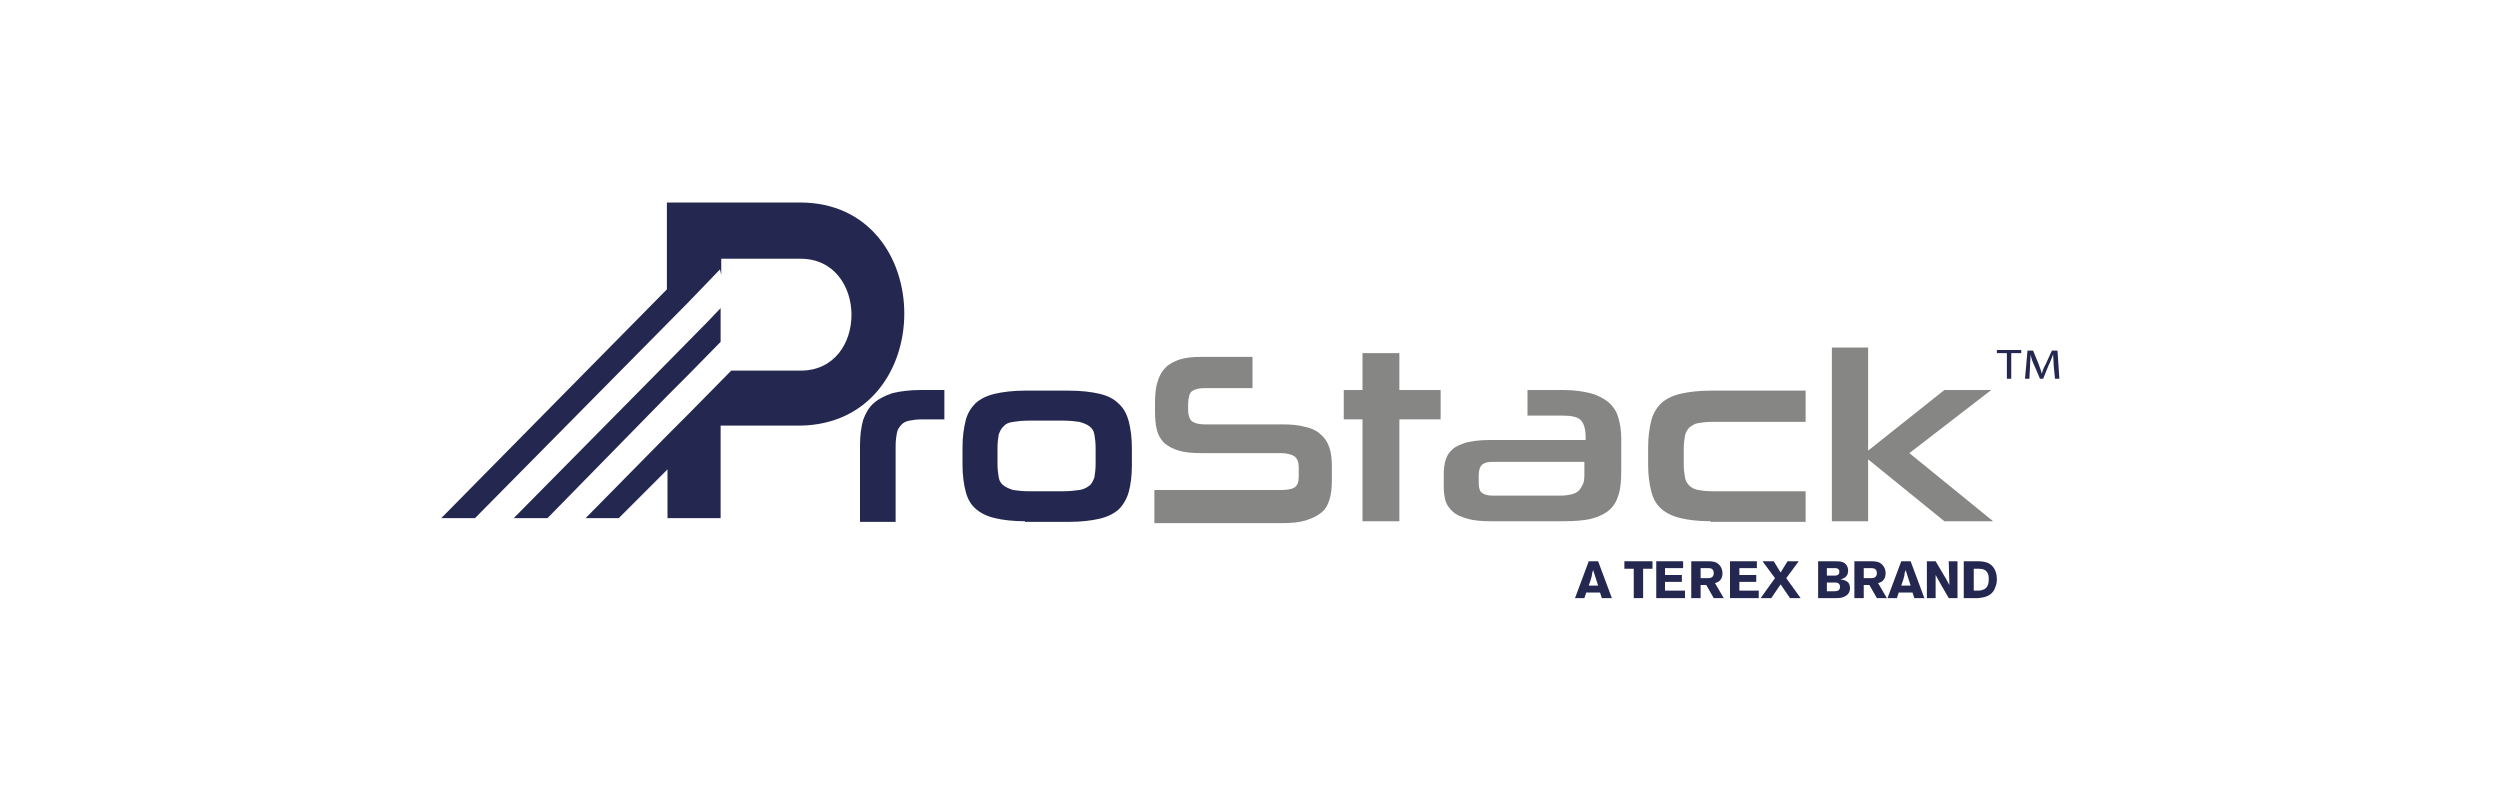 <?xml version="1.0" encoding="UTF-8"?> <!-- Generator: Adobe Illustrator 27.2.0, SVG Export Plug-In . SVG Version: 6.00 Build 0) --> <svg xmlns="http://www.w3.org/2000/svg" xmlns:xlink="http://www.w3.org/1999/xlink" version="1.1" id="Layer_1" x="0px" y="0px" viewBox="0 0 400 128" style="enable-background:new 0 0 400 128;" xml:space="preserve"> <style type="text/css"> .st0{fill:none;} .st1{fill:#242850;} .st2{fill:#868785;} </style> <g> <rect class="st0" width="400" height="128"></rect> <g> <path class="st1" d="M82.2,82.9l24.6-24.9l6.4-6.5l2.1-2.2v5.4l-5.3,5.4l-3.2,3.2L87.6,82.9H82.2z M115.4,41.4h12.7 c10.8,0,10.9,17.9,0,17.9H117l-0.3,0.3l-6.6,6.7l-1,1l-2.2,2.2L93.7,82.9h5.3l7.8-7.8v7.8h8.5V68.1h12.7 c22.3-0.3,22.2-35.7,0-35.7h-21.3v13.9L70.6,82.9H76l34-34.4l2.7-2.8l2.5-2.6l0.2,0.9V41.4z"></path> <path class="st1" d="M137.6,83.4V71.2c0-1.6,0.2-2.9,0.5-4c0.4-1.1,0.9-2,1.7-2.7c0.8-0.7,1.8-1.2,3-1.6c1.2-0.3,2.8-0.5,4.5-0.5 h3.8v4.7h-3.6c-0.8,0-1.5,0.1-2,0.2c-0.5,0.1-1,0.3-1.3,0.7c-0.3,0.3-0.6,0.7-0.7,1.3c-0.1,0.5-0.2,1.2-0.2,2.1v12.1H137.6z"></path> <path class="st1" d="M175.3,71.7c0-0.9-0.1-1.6-0.2-2.2c-0.1-0.6-0.4-1-0.8-1.3c-0.4-0.3-0.9-0.5-1.6-0.7 c-0.7-0.1-1.5-0.2-2.6-0.2h-5.5c-1,0-1.9,0.1-2.5,0.2c-0.7,0.1-1.2,0.3-1.5,0.7c-0.4,0.3-0.6,0.8-0.8,1.3 c-0.1,0.6-0.2,1.3-0.2,2.2v2.5c0,0.9,0.1,1.6,0.2,2.2c0.1,0.6,0.4,1,0.8,1.3c0.4,0.3,0.9,0.5,1.5,0.7c0.7,0.1,1.5,0.2,2.5,0.2h5.5 c1,0,1.9-0.1,2.6-0.2c0.7-0.1,1.2-0.4,1.6-0.7c0.4-0.3,0.6-0.8,0.8-1.3c0.1-0.6,0.2-1.3,0.2-2.2V71.7z M164,83.4 c-1.9,0-3.6-0.2-4.8-0.5c-1.3-0.3-2.3-0.8-3.1-1.5c-0.8-0.7-1.3-1.6-1.6-2.8c-0.3-1.1-0.5-2.6-0.5-4.2v-2.8c0-1.7,0.2-3.1,0.5-4.3 c0.3-1.2,0.9-2.1,1.6-2.8c0.8-0.7,1.8-1.2,3.1-1.5c1.3-0.3,2.9-0.5,4.8-0.5h7c2,0,3.6,0.2,4.9,0.5c1.3,0.3,2.3,0.8,3.1,1.6 c0.8,0.7,1.3,1.7,1.6,2.8c0.3,1.2,0.5,2.6,0.5,4.3v2.8c0,1.7-0.2,3.1-0.5,4.2c-0.3,1.1-0.9,2.1-1.6,2.8c-0.8,0.7-1.8,1.2-3.1,1.5 c-1.3,0.3-2.9,0.5-4.9,0.5H164z"></path> <path class="st2" d="M184.7,83.4v-5h20.1c1.1,0,1.8-0.1,2.3-0.4c0.5-0.3,0.7-0.9,0.7-1.8v-1.4c0-0.8-0.2-1.4-0.7-1.8 c-0.5-0.3-1.2-0.5-2.2-0.5h-12.6c-1.5,0-2.7-0.1-3.7-0.4c-1-0.3-1.7-0.7-2.3-1.2c-0.6-0.6-1-1.3-1.2-2.1c-0.2-0.8-0.3-1.8-0.3-3 v-1.3c0-1.3,0.1-2.5,0.4-3.4c0.3-1,0.7-1.7,1.3-2.3c0.6-0.6,1.4-1,2.3-1.3c1-0.3,2.1-0.4,3.4-0.4h8.2v5h-7.7c-0.9,0-1.6,0.2-2,0.5 c-0.4,0.3-0.6,1.1-0.6,2.1v0.9c0,0.8,0.2,1.4,0.6,1.8c0.4,0.3,1.1,0.5,2,0.5h12.4c1.5,0,2.7,0.1,3.7,0.4c1,0.2,1.9,0.6,2.5,1.2 c0.6,0.5,1.1,1.2,1.4,2.1c0.3,0.9,0.4,1.9,0.4,3.1v2.1c0,1.2-0.1,2.3-0.4,3.2c-0.3,0.9-0.7,1.6-1.4,2.1c-0.6,0.5-1.5,0.9-2.5,1.2 c-1,0.3-2.3,0.4-3.7,0.4H184.7z"></path> <polygon class="st2" points="218,83.4 218,67.1 215,67.1 215,62.4 218,62.4 218,56.5 223.9,56.5 223.9,62.4 230.5,62.4 230.5,67.1 223.9,67.1 223.9,83.4 "></polygon> <path class="st2" d="M253.7,73.9h-14.9c-0.7,0-1.2,0.1-1.6,0.4c-0.4,0.3-0.6,0.9-0.6,1.7v1.4c0,0.7,0.2,1.3,0.6,1.5 c0.4,0.3,1,0.4,1.7,0.4h10.8c0.7,0,1.3-0.1,1.7-0.2c0.5-0.1,0.9-0.3,1.2-0.6c0.3-0.3,0.5-0.7,0.7-1.1c0.2-0.5,0.2-1.1,0.2-1.9 V73.9z M238.6,83.4c-1.5,0-2.8-0.1-3.8-0.4c-1-0.3-1.8-0.6-2.3-1.1c-0.6-0.5-1-1.1-1.2-1.7c-0.2-0.7-0.3-1.5-0.3-2.3v-2 c0-0.9,0.1-1.7,0.3-2.3c0.2-0.7,0.6-1.3,1.1-1.7c0.5-0.5,1.3-0.8,2.2-1.1c0.9-0.2,2.1-0.4,3.6-0.4h15.5v-0.5 c0-1.3-0.3-2.2-0.8-2.7c-0.5-0.5-1.5-0.7-2.8-0.7h-5.7v-4.1h5.7c1.7,0,3.1,0.2,4.3,0.5c1.2,0.3,2.1,0.8,2.9,1.4 c0.7,0.6,1.3,1.4,1.6,2.4c0.3,1,0.5,2.1,0.5,3.5v5.1c0,1.5-0.1,2.8-0.4,3.8c-0.3,1-0.8,1.9-1.5,2.5c-0.7,0.6-1.7,1.1-2.9,1.4 c-1.2,0.3-2.8,0.4-4.6,0.4H238.6z"></path> <path class="st2" d="M273.7,83.4c-1.9,0-3.6-0.2-4.8-0.5c-1.3-0.3-2.3-0.8-3.1-1.5c-0.8-0.7-1.3-1.6-1.6-2.8 c-0.3-1.1-0.5-2.6-0.5-4.2v-2.8c0-1.7,0.2-3.1,0.5-4.3c0.3-1.2,0.9-2.1,1.6-2.8c0.8-0.7,1.8-1.2,3.1-1.5c1.3-0.3,2.9-0.5,4.8-0.5 h15.2v5h-15c-0.9,0-1.6,0.1-2.2,0.2c-0.6,0.1-1,0.4-1.4,0.7c-0.3,0.3-0.6,0.8-0.7,1.3c-0.1,0.6-0.2,1.3-0.2,2.1v2.5 c0,0.8,0.1,1.5,0.2,2.1c0.1,0.6,0.4,1,0.7,1.3c0.3,0.3,0.8,0.6,1.4,0.7c0.6,0.1,1.3,0.2,2.2,0.2h15v4.9H273.7z"></path> <polygon class="st2" points="311.1,83.4 298.9,73.5 298.9,83.4 293.1,83.4 293.1,55.6 298.9,55.6 298.9,72.1 311.1,62.4 318.6,62.4 305.5,72.5 318.9,83.4 "></polygon> <path class="st1" d="M254.9,91.2c-0.1,0.3-0.2,0.6-0.2,0.9c-0.1,0.4-0.3,1.1-0.5,1.6h1.5L254.9,91.2z M255.7,89.8l2.2,5.9h-1.6 l-0.3-0.9h-2.2l-0.3,0.9H252l2.2-5.9H255.7z"></path> <polygon class="st1" points="259.9,89.8 264.4,89.8 264.4,91 262.9,91 262.9,95.7 261.4,95.7 261.4,91 259.9,91 "></polygon> <polygon class="st1" points="265,89.8 269.3,89.8 269.3,90.9 266.4,90.9 266.4,92 269.1,92 269.1,93.1 266.4,93.1 266.4,94.5 269.6,94.5 269.6,95.7 265,95.7 "></polygon> <path class="st1" d="M272.1,90.9v1.6h1.2c0.2,0,0.9,0,0.9-0.8c0-0.7-0.5-0.8-0.8-0.8H272.1z M270.6,89.8h2.6c0.6,0,1.4,0,1.9,0.6 c0.3,0.3,0.5,0.8,0.5,1.3c0,1.2-0.8,1.5-1.2,1.6l1.4,2.4h-1.6l-1.2-2.1h-0.9v2.1h-1.5V89.8z"></path> <polygon class="st1" points="276.8,89.8 281.1,89.8 281.1,90.9 278.3,90.9 278.3,92 281,92 281,93.1 278.3,93.1 278.3,94.5 281.4,94.5 281.4,95.7 276.8,95.7 "></polygon> <polygon class="st1" points="286,89.8 287.8,89.8 285.8,92.5 288.1,95.7 286.4,95.7 284.9,93.5 283.4,95.7 281.7,95.7 284,92.5 282,89.8 283.8,89.8 284.9,91.6 "></polygon> <path class="st1" d="M292.3,93.2v1.4h1c0.5,0,1.1,0,1.1-0.7c0-0.7-0.6-0.7-0.9-0.7H292.3z M292.3,90.9v1.2h1.1 c0.3,0,0.9,0,0.9-0.6c0-0.6-0.5-0.6-0.8-0.6H292.3z M290.9,89.8h2.3c0.6,0,1.2,0,1.5,0.1c0.7,0.2,1,0.8,1,1.4 c0,0.3-0.1,0.5-0.1,0.6c-0.3,0.6-0.8,0.7-1.1,0.8c0.4,0.1,0.8,0.1,1.2,0.5c0.2,0.2,0.3,0.6,0.3,0.9c0,0.5-0.2,1.1-1,1.4 c-0.4,0.2-0.9,0.2-1.6,0.2h-2.5V89.8z"></path> <path class="st1" d="M298.2,90.9v1.6h1.2c0.2,0,0.9,0,0.9-0.8c0-0.7-0.5-0.8-0.9-0.8H298.2z M296.7,89.8h2.6c0.6,0,1.4,0,1.9,0.6 c0.3,0.3,0.5,0.8,0.5,1.3c0,1.2-0.8,1.5-1.2,1.6l1.4,2.4h-1.6l-1.2-2.1h-0.9v2.1h-1.5V89.8z"></path> <path class="st1" d="M304.9,91.2c-0.1,0.3-0.2,0.6-0.2,0.9c-0.1,0.4-0.3,1.1-0.5,1.6h1.5L304.9,91.2z M305.7,89.8l2.2,5.9h-1.6 l-0.3-0.9h-2.2l-0.3,0.9H302l2.2-5.9H305.7z"></path> <path class="st1" d="M308.3,89.8h1.4L311,92c0.5,0.8,0.6,1.1,0.9,1.6l-0.1-3.8h1.4v5.9h-1.4l-1.1-1.9c-0.5-0.9-0.6-1.1-1-1.8 l0,3.7h-1.4V89.8z"></path> <path class="st1" d="M315.8,91v3.5h0.5c0.8,0,1.9-0.1,1.9-1.8c0-0.4,0-0.8-0.3-1.2c-0.4-0.5-1-0.5-1.4-0.5H315.8z M314.3,89.8h1.9 c0.7,0,1.8,0,2.5,0.7c0.6,0.6,0.8,1.4,0.8,2.2c0,0.5-0.1,0.9-0.2,1.1c-0.5,1.8-2.2,1.8-2.8,1.9h-2.3V89.8z"></path> <polygon class="st1" points="321.1,56.5 319.5,56.5 319.5,56 323.4,56 323.4,56.5 321.8,56.5 321.8,60.6 321.1,60.6 "></polygon> <path class="st1" d="M328.6,58.6c0-0.6-0.1-1.4-0.1-1.9h0c-0.2,0.5-0.4,1.1-0.7,1.7l-0.9,2.2h-0.5l-0.9-2.1 c-0.3-0.6-0.5-1.2-0.6-1.8h0c0,0.6-0.1,1.3-0.1,2l-0.1,1.9h-0.7l0.4-4.5h0.9l0.9,2.2c0.2,0.6,0.4,1.1,0.5,1.5h0 c0.1-0.5,0.3-1,0.6-1.5l1-2.2h0.9l0.3,4.5h-0.7L328.6,58.6z"></path> </g> </g> </svg> 